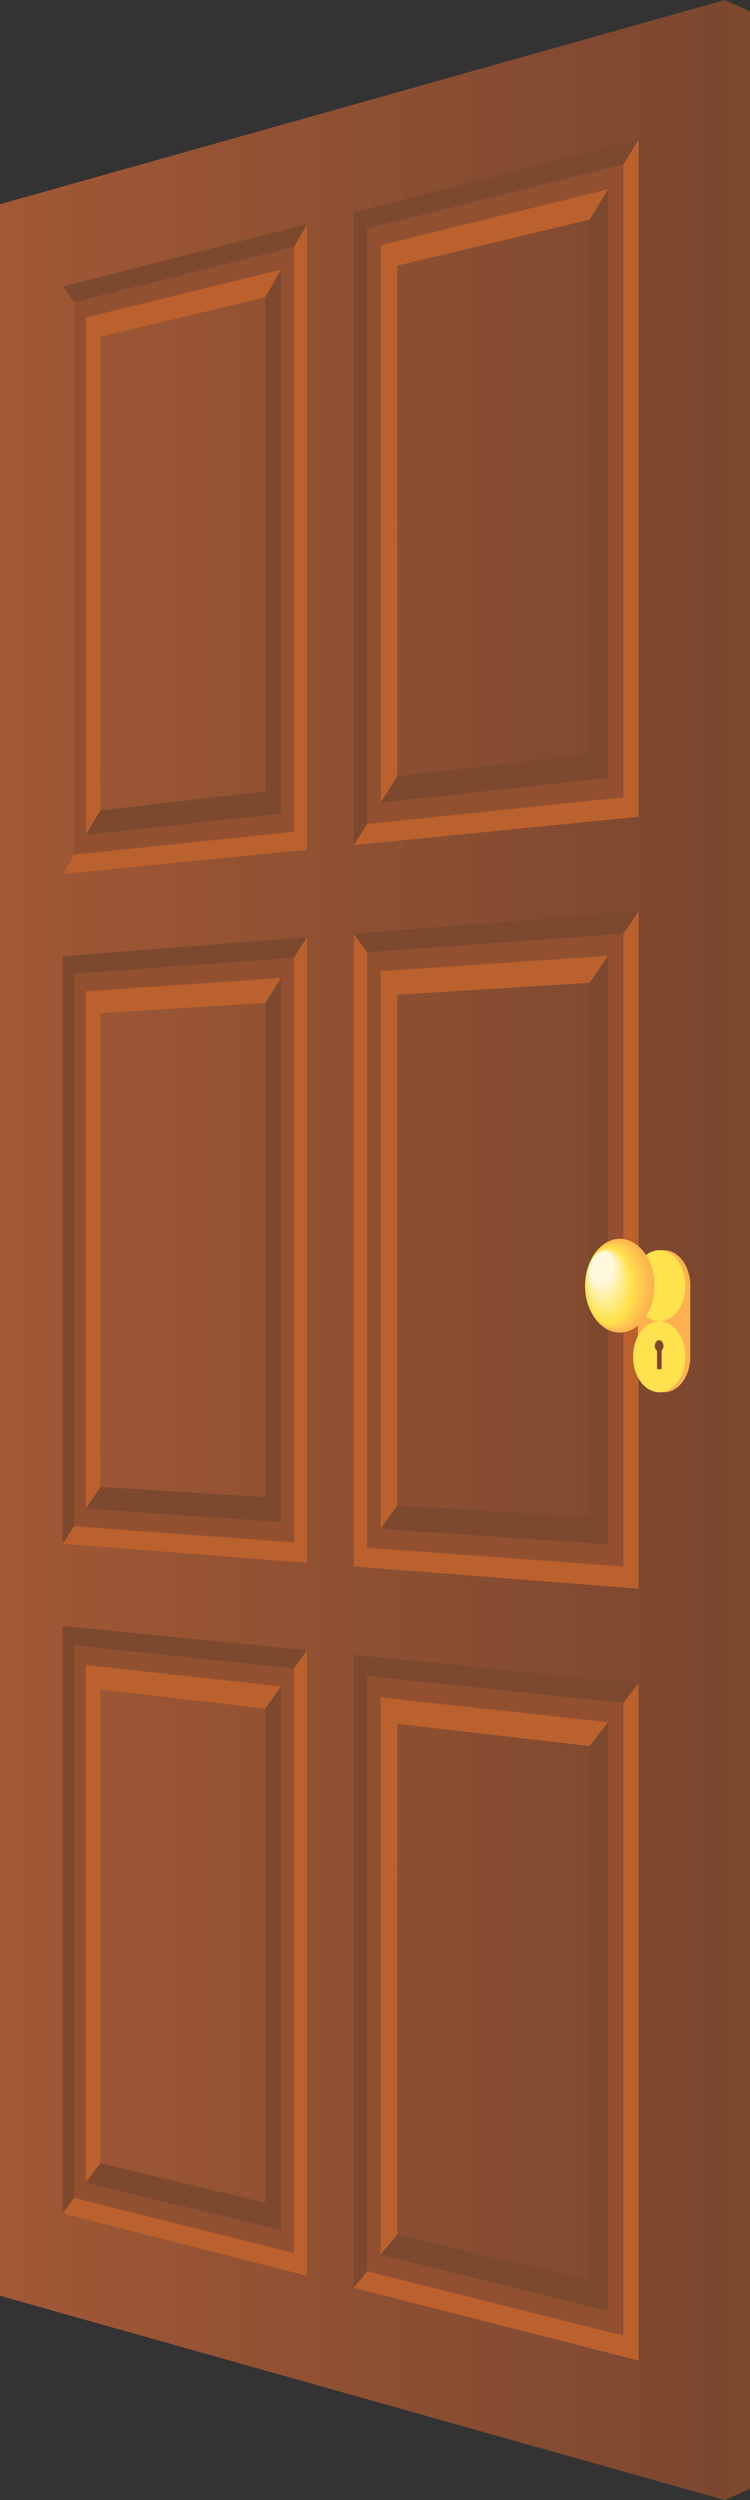 <?xml version="1.0" encoding="UTF-8"?> <svg xmlns="http://www.w3.org/2000/svg" width="120" height="400" viewBox="0 0 120 400" fill="none"><rect x="0" y="0" width="120" height="400" fill="#333333" stroke="none"/> <path d="M115.984 0L119.999 1.833V398.166L115.984 400V0Z" fill="#7C492E"></path> <path fill-rule="evenodd" clip-rule="evenodd" d="M0 367.31V32.671L115.983 0V400L0 367.31Z" fill="url(#paint0_linear_767_68356)"></path> <path d="M13.738 50.796V133.584L16.046 129.664L16.052 53.888L13.738 50.796Z" fill="#BB612D"></path> <path d="M44.973 43.128L42.44 47.569L42.426 126.624L44.973 130.174V43.128Z" fill="#7C492E"></path> <path d="M44.973 43.128L13.738 50.796L16.052 53.888L42.43 47.57L44.973 43.128Z" fill="#BB612D"></path> <path d="M42.426 126.624L16.059 129.661L13.738 133.584L44.973 130.174L42.426 126.624Z" fill="#7C492E"></path> <path d="M47.039 133.059L11.875 136.728L10.027 139.85L49.121 135.96L47.039 133.059Z" fill="#BB612D"></path> <path d="M47.043 39.51L11.879 48.313V136.728L47.043 133.059V39.51ZM13.74 50.796L44.974 43.128V130.174L13.74 133.584V50.796Z" fill="#925030"></path> <path d="M49.121 35.87L47.039 39.51V133.059L49.121 135.96V35.87Z" fill="#BB612D"></path> <path d="M49.121 35.87L10.027 45.845L11.875 48.313L47.039 39.51L49.121 35.87Z" fill="#7C492E"></path> <path d="M56.59 33.964V135.217L58.735 131.838V36.583L56.59 33.964Z" fill="#7C492E"></path> <path d="M60.891 39.22V128.435L63.589 124.185L63.581 42.505L60.891 39.22Z" fill="#BB612D"></path> <path d="M97.31 30.281L60.891 39.22L63.581 42.505L94.337 35.139L97.31 30.281Z" fill="#BB612D"></path> <path d="M94.329 120.642L63.589 124.185L60.891 128.435L97.31 124.458L94.329 120.642Z" fill="#7C492E"></path> <path d="M99.73 26.32L58.73 36.583V131.838L99.73 127.559V26.32ZM97.308 30.281V124.458L60.888 128.435V39.22L97.308 30.281Z" fill="#925030"></path> <path d="M97.313 30.281L94.348 35.137L94.332 120.642L97.313 124.458V30.281Z" fill="#7C492E"></path> <path d="M99.734 127.56L58.735 131.838L56.59 135.217L102.171 130.682L99.734 127.56Z" fill="#BB612D"></path> <path d="M102.167 22.332L99.731 26.32V127.559L102.167 130.682V22.332Z" fill="#BB612D"></path> <path d="M10.027 152.988V246.994L11.875 244.197V155.784L10.027 152.988Z" fill="#7C492E"></path> <path d="M47.043 153.22L11.879 155.784V244.197L47.043 246.767V153.22ZM44.974 156.472V243.517L13.74 241.386V158.597L44.974 156.472Z" fill="#925030"></path> <path d="M13.738 158.596V241.386L16.046 237.884L16.052 162.1L13.738 158.596Z" fill="#BB612D"></path> <path d="M16.052 237.884L13.738 241.386L44.973 243.517L42.43 239.524L16.052 237.884Z" fill="#7C492E"></path> <path d="M44.973 156.472L13.738 158.596L16.052 162.1L42.43 160.463L44.973 156.472Z" fill="#BB612D"></path> <path d="M44.972 156.472L42.439 160.462L42.43 239.524L44.972 243.517V156.472Z" fill="#7C492E"></path> <path d="M11.875 244.197L10.027 246.994L49.121 250.041L47.039 246.767L11.875 244.197Z" fill="#BB612D"></path> <path d="M56.59 149.368V250.622L58.735 247.623V152.369L56.59 149.368Z" fill="#BB612D"></path> <path d="M60.891 155.388V244.603L63.576 240.841L63.581 159.151L60.891 155.388Z" fill="#BB612D"></path> <path d="M99.73 149.38L58.73 152.368V247.622L99.73 250.617V149.38ZM60.888 155.388L97.308 152.91V247.088L60.888 244.603V155.388Z" fill="#925030"></path> <path d="M97.309 152.91L94.344 157.242L94.336 242.755L97.309 247.088V152.91Z" fill="#7C492E"></path> <path d="M63.581 240.841L60.891 244.603L97.31 247.088L94.337 242.755L63.581 240.841Z" fill="#7C492E"></path> <path d="M97.31 152.91L60.891 155.388L63.581 159.151L94.337 157.242L97.31 152.91Z" fill="#BB612D"></path> <path d="M102.167 145.824L99.731 149.38V250.618L102.167 254.176V145.824Z" fill="#BB612D"></path> <path d="M49.121 149.948L47.039 153.22V246.767L49.121 250.041V149.948Z" fill="#BB612D"></path> <path d="M49.121 149.948L10.027 152.988L11.875 155.784L47.039 153.22L49.121 149.948Z" fill="#7C492E"></path> <path d="M58.735 247.623L56.59 250.622L102.171 254.176L99.734 250.618L58.735 247.623Z" fill="#BB612D"></path> <path d="M102.171 145.824L56.59 149.368L58.735 152.368L99.734 149.38L102.171 145.824Z" fill="#7C492E"></path> <path d="M10.027 260.131V354.135L11.875 351.668V263.255L10.027 260.131Z" fill="#7C492E"></path> <path d="M16.052 346.095L13.738 349.187L44.973 356.859L42.43 352.417L16.052 346.095Z" fill="#7C492E"></path> <path d="M44.972 269.814L42.439 273.366L42.43 352.417L44.972 356.859V269.814Z" fill="#7C492E"></path> <path d="M11.879 263.254V351.668L47.043 360.477V266.93L11.879 263.254ZM13.74 266.398L44.974 269.814V356.859L13.74 349.187V266.398Z" fill="#925030"></path> <path d="M13.738 266.398L16.059 270.321L42.426 273.363L44.973 269.814L13.738 266.398Z" fill="#BB612D"></path> <path d="M49.121 264.027L47.039 266.93V360.477L49.121 364.12V264.027Z" fill="#BB612D"></path> <path d="M10.027 260.131L11.875 263.255L47.039 266.93L49.121 264.027L10.027 260.131Z" fill="#7C492E"></path> <path d="M56.59 264.773V366.026L58.735 363.406V268.153L56.59 264.773Z" fill="#7C492E"></path> <path d="M60.891 271.556V360.771L63.576 357.484L63.589 275.807L60.891 271.556Z" fill="#BB612D"></path> <path d="M63.581 357.486L60.891 360.771L97.31 369.718L94.337 364.858L63.581 357.486Z" fill="#7C492E"></path> <path d="M60.891 271.556L63.589 275.807L94.329 279.354L97.31 275.54L60.891 271.556Z" fill="#BB612D"></path> <path d="M58.73 268.153V363.406L99.73 373.678V272.439L58.73 268.153ZM60.888 271.556L97.308 275.54V369.718L60.888 360.771V271.556Z" fill="#925030"></path> <path d="M97.309 275.54L94.344 279.357L94.336 364.858L97.309 369.718V275.54Z" fill="#7C492E"></path> <path d="M56.59 264.773L58.735 268.153L99.734 272.439L102.171 269.316L56.59 264.773Z" fill="#7C492E"></path> <path d="M102.167 269.316L99.731 272.439V373.678L102.167 377.667V269.316Z" fill="#BB612D"></path> <path d="M11.875 351.668L10.027 354.134L49.121 364.12L47.039 360.477L11.875 351.668Z" fill="#BB612D"></path> <path d="M58.735 363.406L56.59 366.026L102.171 377.667L99.734 373.678L58.735 363.406Z" fill="#BB612D"></path> <path d="M13.738 266.398V349.187L16.052 346.095L16.059 270.321L13.738 266.398Z" fill="#BB612D"></path> <path d="M102.171 22.332L56.59 33.964L58.735 36.583L99.734 26.32L102.171 22.332Z" fill="#7C492E"></path> <path d="M102.07 205.702V217.442H110.446V205.702H102.07Z" fill="#FFB14F"></path> <path d="M105.223 200.028H106.258C108.568 200.028 110.445 202.573 110.445 205.702C110.445 208.837 108.568 211.377 106.258 211.377H105.361C103.478 210.821 102.07 208.42 102.07 205.702C102.07 203.055 103.41 200.652 105.223 200.028Z" fill="#FFB14F"></path> <path d="M105.479 200.028C103.166 200.028 101.293 202.573 101.293 205.702C101.293 208.837 103.166 211.377 105.479 211.377C107.792 211.377 109.669 208.837 109.669 205.702C109.669 202.573 107.792 200.028 105.479 200.028Z" fill="#FFE24D"></path> <path d="M105.223 211.401H106.258C108.568 211.401 110.445 213.944 110.445 217.075C110.445 220.21 108.568 222.748 106.258 222.748H105.361C103.478 222.194 102.07 219.793 102.07 217.075C102.07 214.428 103.41 212.025 105.223 211.401Z" fill="#FFB14F"></path> <path d="M105.479 211.401C103.166 211.401 101.293 213.944 101.293 217.075C101.293 220.21 103.166 222.748 105.479 222.748C107.792 222.748 109.669 220.21 109.669 217.075C109.669 213.944 107.792 211.401 105.479 211.401Z" fill="#FFE24D"></path> <path d="M99.166 198.197C96.106 198.197 93.629 201.563 93.629 205.702C93.629 209.85 96.106 213.207 99.166 213.207C102.225 213.207 104.707 209.85 104.707 205.702C104.707 201.563 102.225 198.197 99.166 198.197Z" fill="#FFB14F"></path> <path d="M99.002 198.329C96.032 198.329 93.629 201.634 93.629 205.702C93.629 209.777 96.032 213.076 99.002 213.076C101.97 213.076 104.378 209.777 104.378 205.702C104.378 201.634 101.97 198.329 99.002 198.329Z" fill="#FFB54F"></path> <path d="M98.838 198.46C95.959 198.46 93.629 201.707 93.629 205.702C93.629 209.706 95.959 212.945 98.838 212.945C101.715 212.945 104.05 209.706 104.05 205.702C104.05 201.707 101.715 198.46 98.838 198.46Z" fill="#FFBA4F"></path> <path d="M98.671 198.591C95.883 198.591 93.625 201.78 93.625 205.702C93.625 209.631 95.883 212.813 98.671 212.813C101.457 212.813 103.718 209.631 103.718 205.702C103.718 201.78 101.457 198.591 98.671 198.591Z" fill="#FFBE4E"></path> <path d="M98.509 198.723C95.811 198.723 93.629 201.851 93.629 205.703C93.629 209.559 95.811 212.683 98.509 212.683C101.206 212.683 103.393 209.559 103.393 205.703C103.393 201.851 101.206 198.723 98.509 198.723Z" fill="#FFC34E"></path> <path d="M98.344 198.855C95.739 198.855 93.629 201.924 93.629 205.703C93.629 209.487 95.739 212.551 98.344 212.551C100.95 212.551 103.064 209.487 103.064 205.703C103.064 201.924 100.95 198.855 98.344 198.855Z" fill="#FFC74E"></path> <path d="M98.181 198.986C95.664 198.986 93.629 201.995 93.629 205.702C93.629 209.414 95.664 212.42 98.181 212.42C100.695 212.42 102.736 209.414 102.736 205.702C102.736 201.995 100.695 198.986 98.181 198.986Z" fill="#FFCC4E"></path> <path d="M98.016 199.116C95.592 199.116 93.629 202.068 93.629 205.703C93.629 209.342 95.592 212.288 98.016 212.288C100.44 212.288 102.406 209.342 102.406 205.703C102.406 202.068 100.44 199.116 98.016 199.116Z" fill="#FFD04E"></path> <path d="M97.852 199.248C95.518 199.248 93.629 202.141 93.629 205.702C93.629 209.27 95.518 212.155 97.852 212.155C100.185 212.155 102.078 209.27 102.078 205.702C102.078 202.141 100.185 199.248 97.852 199.248Z" fill="#FFD54E"></path> <path d="M97.688 199.379C95.444 199.379 93.629 202.214 93.629 205.702C93.629 209.196 95.444 212.025 97.688 212.025C99.929 212.025 101.75 209.196 101.75 205.702C101.75 202.214 99.929 199.379 97.688 199.379Z" fill="#FFD94D"></path> <path d="M97.525 199.511C95.37 199.511 93.629 202.287 93.629 205.702C93.629 209.123 95.37 211.894 97.525 211.894C99.675 211.894 101.42 209.123 101.42 205.702C101.42 202.287 99.675 199.511 97.525 199.511Z" fill="#FFDE4D"></path> <path d="M97.359 199.643C95.297 199.643 93.629 202.358 93.629 205.702C93.629 209.052 95.297 211.762 97.359 211.762C99.42 211.762 101.092 209.052 101.092 205.702C101.092 202.358 99.42 199.643 97.359 199.643Z" fill="#FFE24D"></path> <path d="M97.323 199.71C95.356 199.677 93.734 202.219 93.696 205.384C93.658 208.554 95.219 211.147 97.186 211.181C99.151 211.216 100.777 208.678 100.815 205.509C100.853 202.344 99.288 199.745 97.323 199.71Z" fill="#FFE45A"></path> <path d="M97.298 199.781C95.426 199.711 93.851 202.081 93.776 205.066C93.702 208.056 95.153 210.532 97.025 210.602C98.895 210.669 100.475 208.305 100.55 205.315C100.625 202.33 99.169 199.849 97.298 199.781Z" fill="#FFE667"></path> <path d="M97.262 199.848C95.485 199.746 93.956 201.941 93.843 204.747C93.73 207.558 95.077 209.917 96.852 210.021C98.627 210.124 100.159 207.932 100.273 205.122C100.386 202.315 99.038 199.951 97.262 199.848Z" fill="#FFE874"></path> <path d="M97.238 199.918C95.556 199.78 94.074 201.803 93.922 204.43C93.772 207.061 95.01 209.302 96.691 209.44C98.371 209.578 99.857 207.559 100.008 204.928C100.158 202.302 98.917 200.055 97.238 199.918Z" fill="#FFEA81"></path> <path d="M97.204 199.987C95.618 199.815 94.182 201.664 93.993 204.111C93.804 206.564 94.935 208.688 96.521 208.859C98.106 209.031 99.544 207.187 99.733 204.735C99.922 202.287 98.789 200.159 97.204 199.987Z" fill="#FFEC8E"></path> <path d="M97.173 200.055C95.681 199.849 94.293 201.523 94.067 203.793C93.84 206.065 94.863 208.071 96.354 208.278C97.844 208.485 99.236 206.814 99.462 204.541C99.687 202.272 98.664 200.263 97.173 200.055Z" fill="#FFEE9B"></path> <path d="M97.145 200.125C95.751 199.884 94.407 201.385 94.143 203.475C93.88 205.568 94.794 207.457 96.189 207.697C97.585 207.94 98.93 206.441 99.194 204.347C99.458 202.258 98.541 200.365 97.145 200.125Z" fill="#FFF0A8"></path> <path d="M97.114 200.193C95.814 199.918 94.516 201.246 94.216 203.156C93.914 205.071 94.721 206.842 96.022 207.118C97.322 207.393 98.621 206.068 98.921 204.154C99.224 202.244 98.414 200.47 97.114 200.193Z" fill="#FFF2B5"></path> <path d="M97.084 200.263C95.878 199.953 94.628 201.107 94.288 202.838C93.95 204.573 94.649 206.226 95.853 206.537C97.059 206.847 98.31 205.694 98.65 203.961C98.99 202.229 98.289 200.572 97.084 200.263Z" fill="#FFF4C2"></path> <path d="M97.054 200.332C95.945 199.987 94.742 200.968 94.364 202.52C93.986 204.075 94.579 205.611 95.689 205.956C96.798 206.3 98.002 205.321 98.38 203.768C98.758 202.215 98.164 200.677 97.054 200.332Z" fill="#FFF6CF"></path> <path d="M97.024 200.4C96.008 200.022 94.852 200.829 94.437 202.202C94.023 203.577 94.507 204.997 95.521 205.375C96.537 205.754 97.695 204.949 98.109 203.574C98.525 202.201 98.039 200.779 97.024 200.4Z" fill="#FFF8DC"></path> <path d="M106.153 215.345C106.153 214.828 105.843 214.409 105.462 214.409C105.078 214.409 104.77 214.828 104.77 215.345C104.77 215.694 104.917 215.986 105.126 216.148V219.053H105.867V216.083C106.036 215.912 106.153 215.653 106.153 215.345Z" fill="#7C492E"></path> <defs> <linearGradient id="paint0_linear_767_68356" x1="-6.50734e-05" y1="200" x2="115.983" y2="200" gradientUnits="userSpaceOnUse"> <stop stop-color="#A15835"></stop> <stop offset="1" stop-color="#7B472F"></stop> </linearGradient> </defs> </svg> 